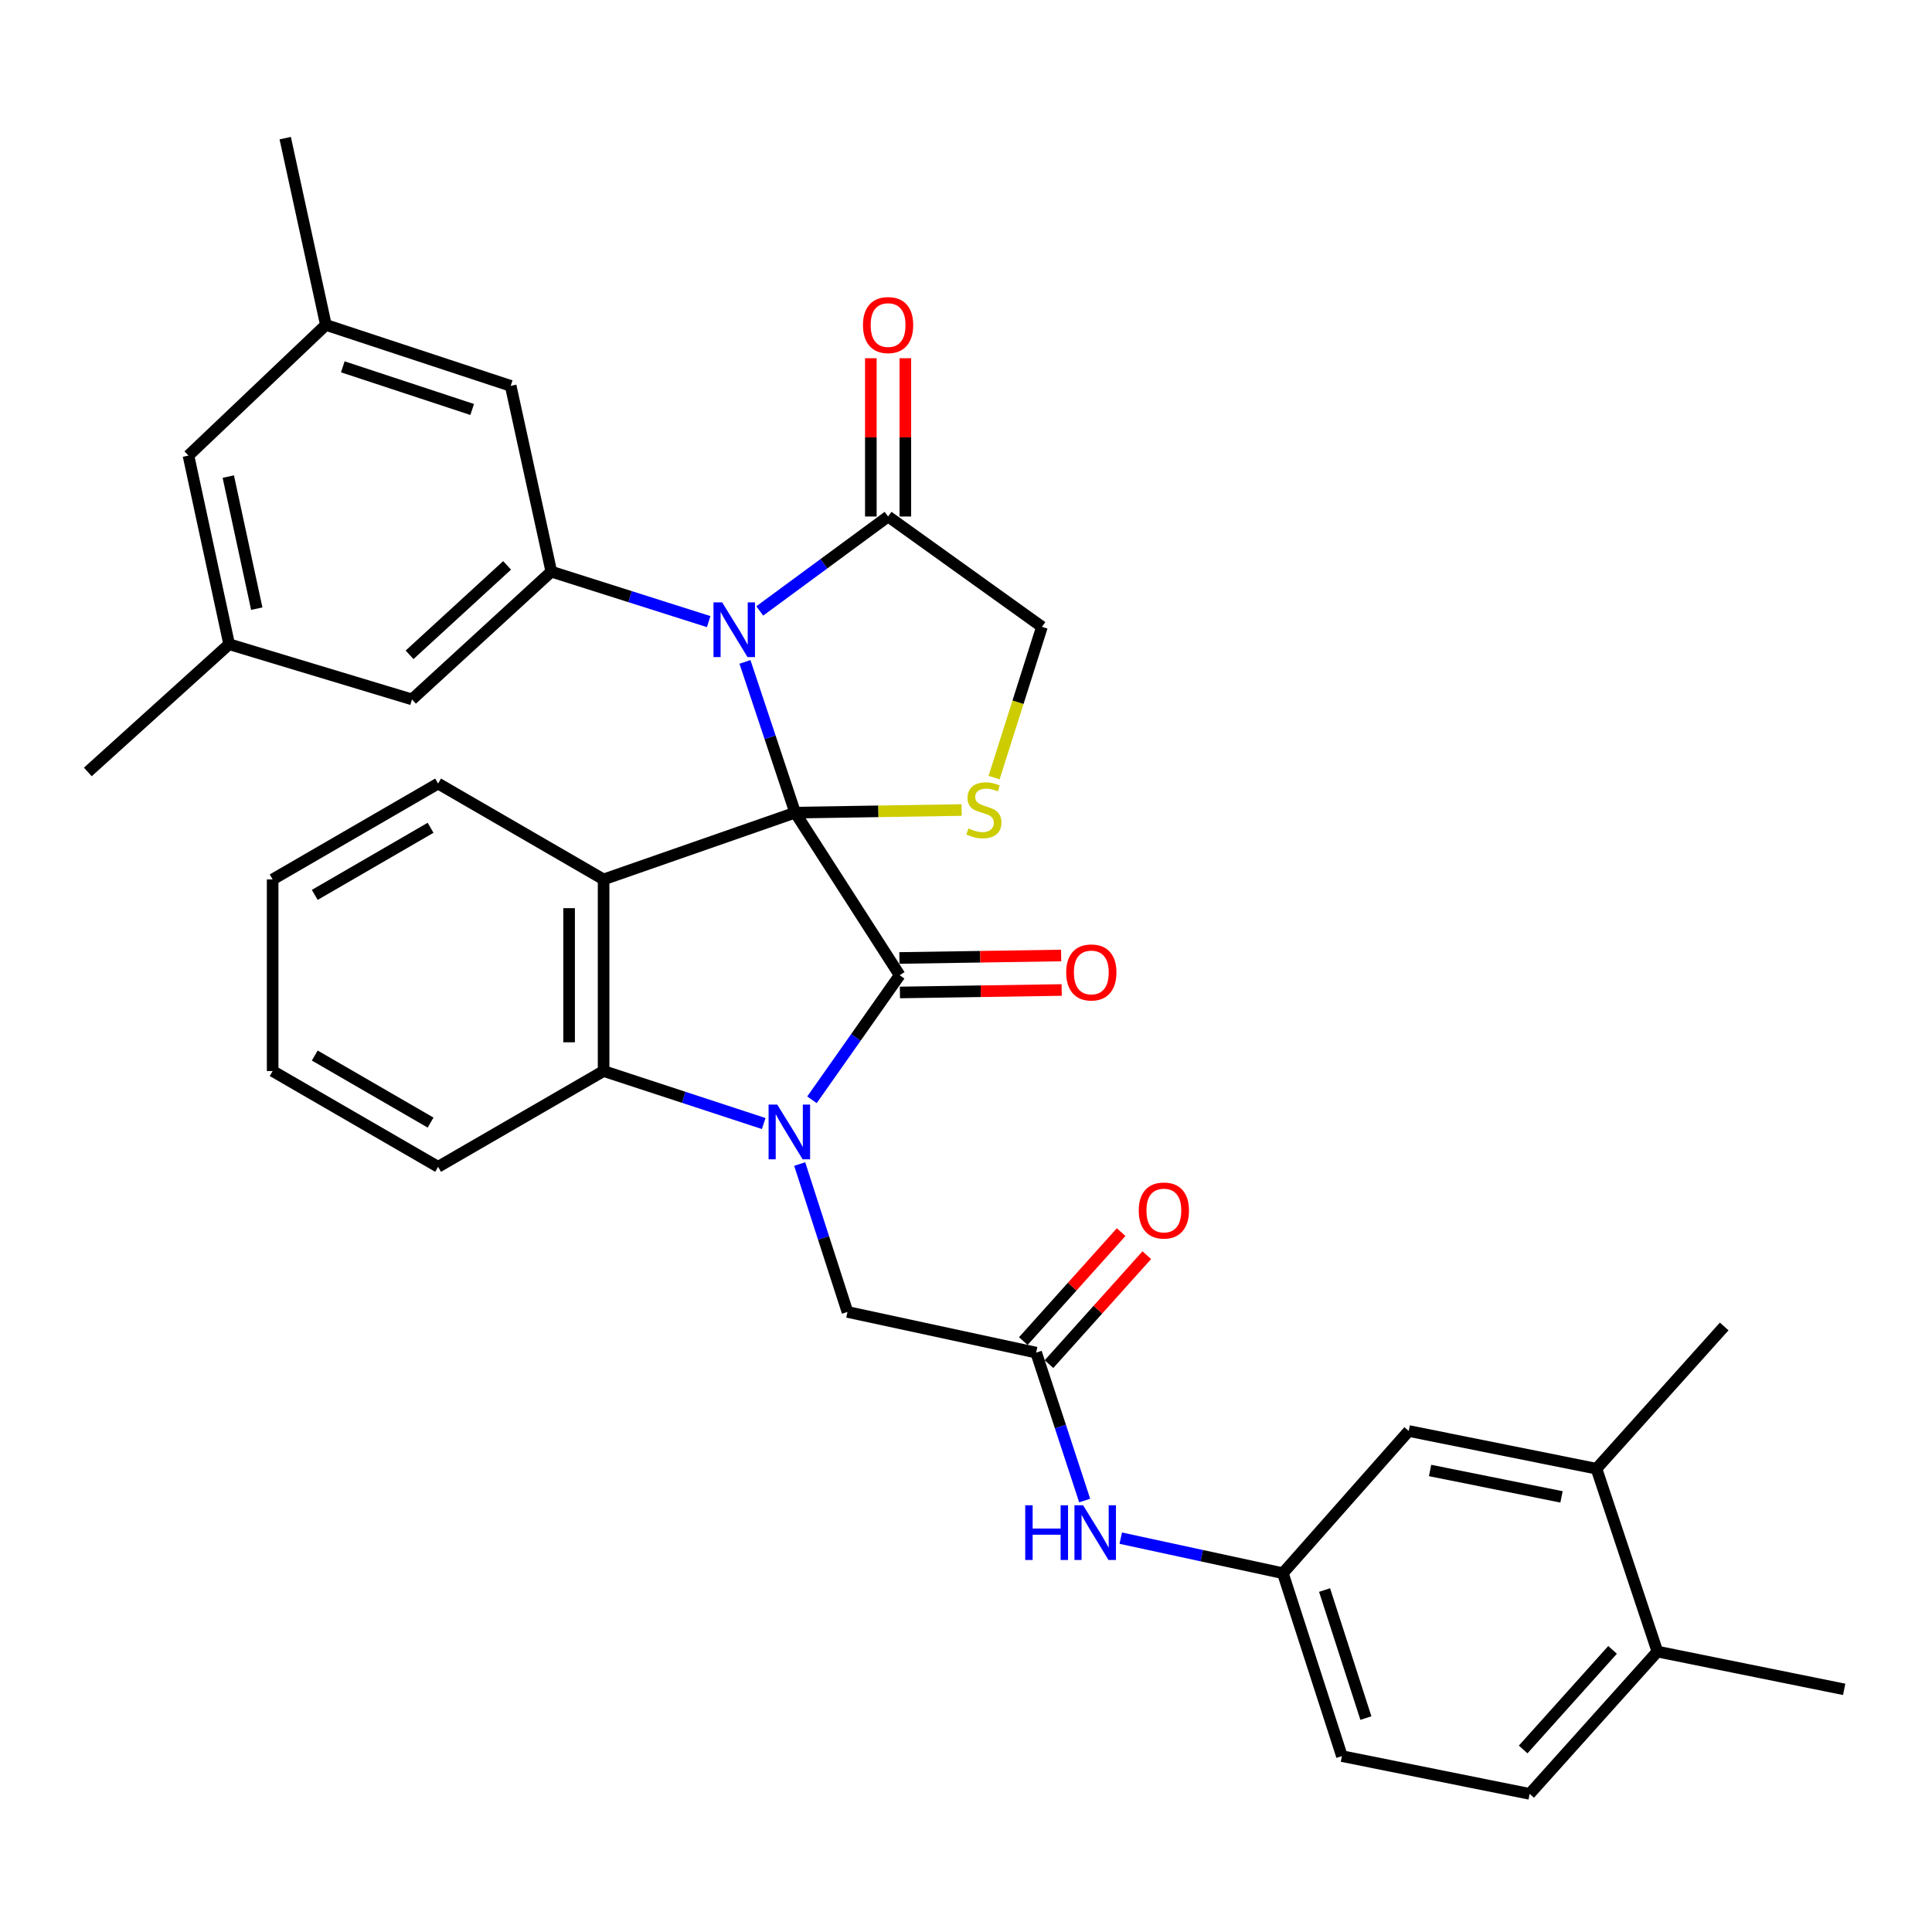 <?xml version='1.0' encoding='iso-8859-1'?>
<svg version='1.1' baseProfile='full'
              xmlns='http://www.w3.org/2000/svg'
                      xmlns:rdkit='http://www.rdkit.org/xml'
                      xmlns:xlink='http://www.w3.org/1999/xlink'
                  xml:space='preserve'
width='1000px' height='1000px' viewBox='0 0 1000 1000'>
<!-- END OF HEADER -->
<rect style='opacity:1.0;fill:#FFFFFF;stroke:none' width='1000' height='1000' x='0' y='0'> </rect>
<path class='bond-0' d='M 411.577,420.615 L 465.665,504.772' style='fill:none;fill-rule:evenodd;stroke:#000000;stroke-width:6px;stroke-linecap:butt;stroke-linejoin:miter;stroke-opacity:1' />
<path class='bond-2' d='M 411.577,420.615 L 398.582,381.606' style='fill:none;fill-rule:evenodd;stroke:#000000;stroke-width:6px;stroke-linecap:butt;stroke-linejoin:miter;stroke-opacity:1' />
<path class='bond-2' d='M 398.582,381.606 L 385.587,342.596' style='fill:none;fill-rule:evenodd;stroke:#0000FF;stroke-width:6px;stroke-linecap:butt;stroke-linejoin:miter;stroke-opacity:1' />
<path class='bond-3' d='M 411.577,420.615 L 312.42,455.188' style='fill:none;fill-rule:evenodd;stroke:#000000;stroke-width:6px;stroke-linecap:butt;stroke-linejoin:miter;stroke-opacity:1' />
<path class='bond-5' d='M 411.577,420.615 L 454.66,419.941' style='fill:none;fill-rule:evenodd;stroke:#000000;stroke-width:6px;stroke-linecap:butt;stroke-linejoin:miter;stroke-opacity:1' />
<path class='bond-5' d='M 454.66,419.941 L 497.743,419.267' style='fill:none;fill-rule:evenodd;stroke:#CCCC00;stroke-width:6px;stroke-linecap:butt;stroke-linejoin:miter;stroke-opacity:1' />
<path class='bond-1' d='M 465.665,504.772 L 442.97,537.012' style='fill:none;fill-rule:evenodd;stroke:#000000;stroke-width:6px;stroke-linecap:butt;stroke-linejoin:miter;stroke-opacity:1' />
<path class='bond-1' d='M 442.97,537.012 L 420.275,569.253' style='fill:none;fill-rule:evenodd;stroke:#0000FF;stroke-width:6px;stroke-linecap:butt;stroke-linejoin:miter;stroke-opacity:1' />
<path class='bond-11' d='M 465.801,513.699 L 507.659,513.059' style='fill:none;fill-rule:evenodd;stroke:#000000;stroke-width:6px;stroke-linecap:butt;stroke-linejoin:miter;stroke-opacity:1' />
<path class='bond-11' d='M 507.659,513.059 L 549.518,512.418' style='fill:none;fill-rule:evenodd;stroke:#FF0000;stroke-width:6px;stroke-linecap:butt;stroke-linejoin:miter;stroke-opacity:1' />
<path class='bond-11' d='M 465.528,495.844 L 507.386,495.204' style='fill:none;fill-rule:evenodd;stroke:#000000;stroke-width:6px;stroke-linecap:butt;stroke-linejoin:miter;stroke-opacity:1' />
<path class='bond-11' d='M 507.386,495.204 L 549.245,494.563' style='fill:none;fill-rule:evenodd;stroke:#FF0000;stroke-width:6px;stroke-linecap:butt;stroke-linejoin:miter;stroke-opacity:1' />
<path class='bond-8' d='M 413.923,602.501 L 426.282,640.779' style='fill:none;fill-rule:evenodd;stroke:#0000FF;stroke-width:6px;stroke-linecap:butt;stroke-linejoin:miter;stroke-opacity:1' />
<path class='bond-8' d='M 426.282,640.779 L 438.641,679.058' style='fill:none;fill-rule:evenodd;stroke:#000000;stroke-width:6px;stroke-linecap:butt;stroke-linejoin:miter;stroke-opacity:1' />
<path class='bond-35' d='M 395.292,581.542 L 353.856,567.953' style='fill:none;fill-rule:evenodd;stroke:#0000FF;stroke-width:6px;stroke-linecap:butt;stroke-linejoin:miter;stroke-opacity:1' />
<path class='bond-35' d='M 353.856,567.953 L 312.42,554.365' style='fill:none;fill-rule:evenodd;stroke:#000000;stroke-width:6px;stroke-linecap:butt;stroke-linejoin:miter;stroke-opacity:1' />
<path class='bond-6' d='M 366.816,321.744 L 326.086,308.813' style='fill:none;fill-rule:evenodd;stroke:#0000FF;stroke-width:6px;stroke-linecap:butt;stroke-linejoin:miter;stroke-opacity:1' />
<path class='bond-6' d='M 326.086,308.813 L 285.356,295.882' style='fill:none;fill-rule:evenodd;stroke:#000000;stroke-width:6px;stroke-linecap:butt;stroke-linejoin:miter;stroke-opacity:1' />
<path class='bond-7' d='M 393.251,316.219 L 426.462,291.78' style='fill:none;fill-rule:evenodd;stroke:#0000FF;stroke-width:6px;stroke-linecap:butt;stroke-linejoin:miter;stroke-opacity:1' />
<path class='bond-7' d='M 426.462,291.78 L 459.672,267.34' style='fill:none;fill-rule:evenodd;stroke:#000000;stroke-width:6px;stroke-linecap:butt;stroke-linejoin:miter;stroke-opacity:1' />
<path class='bond-4' d='M 312.42,455.188 L 312.42,554.365' style='fill:none;fill-rule:evenodd;stroke:#000000;stroke-width:6px;stroke-linecap:butt;stroke-linejoin:miter;stroke-opacity:1' />
<path class='bond-4' d='M 294.563,470.065 L 294.563,539.489' style='fill:none;fill-rule:evenodd;stroke:#000000;stroke-width:6px;stroke-linecap:butt;stroke-linejoin:miter;stroke-opacity:1' />
<path class='bond-24' d='M 312.42,455.188 L 226.765,405.565' style='fill:none;fill-rule:evenodd;stroke:#000000;stroke-width:6px;stroke-linecap:butt;stroke-linejoin:miter;stroke-opacity:1' />
<path class='bond-27' d='M 312.42,554.365 L 226.765,603.939' style='fill:none;fill-rule:evenodd;stroke:#000000;stroke-width:6px;stroke-linecap:butt;stroke-linejoin:miter;stroke-opacity:1' />
<path class='bond-10' d='M 514.537,402.485 L 526.926,363.464' style='fill:none;fill-rule:evenodd;stroke:#CCCC00;stroke-width:6px;stroke-linecap:butt;stroke-linejoin:miter;stroke-opacity:1' />
<path class='bond-10' d='M 526.926,363.464 L 539.316,324.444' style='fill:none;fill-rule:evenodd;stroke:#000000;stroke-width:6px;stroke-linecap:butt;stroke-linejoin:miter;stroke-opacity:1' />
<path class='bond-14' d='M 285.356,295.882 L 213.243,362.013' style='fill:none;fill-rule:evenodd;stroke:#000000;stroke-width:6px;stroke-linecap:butt;stroke-linejoin:miter;stroke-opacity:1' />
<path class='bond-14' d='M 262.47,292.641 L 211.991,338.933' style='fill:none;fill-rule:evenodd;stroke:#000000;stroke-width:6px;stroke-linecap:butt;stroke-linejoin:miter;stroke-opacity:1' />
<path class='bond-15' d='M 285.356,295.882 L 264.334,199.721' style='fill:none;fill-rule:evenodd;stroke:#000000;stroke-width:6px;stroke-linecap:butt;stroke-linejoin:miter;stroke-opacity:1' />
<path class='bond-18' d='M 468.601,267.34 L 468.601,226.376' style='fill:none;fill-rule:evenodd;stroke:#000000;stroke-width:6px;stroke-linecap:butt;stroke-linejoin:miter;stroke-opacity:1' />
<path class='bond-18' d='M 468.601,226.376 L 468.601,185.412' style='fill:none;fill-rule:evenodd;stroke:#FF0000;stroke-width:6px;stroke-linecap:butt;stroke-linejoin:miter;stroke-opacity:1' />
<path class='bond-18' d='M 450.744,267.34 L 450.744,226.376' style='fill:none;fill-rule:evenodd;stroke:#000000;stroke-width:6px;stroke-linecap:butt;stroke-linejoin:miter;stroke-opacity:1' />
<path class='bond-18' d='M 450.744,226.376 L 450.744,185.412' style='fill:none;fill-rule:evenodd;stroke:#FF0000;stroke-width:6px;stroke-linecap:butt;stroke-linejoin:miter;stroke-opacity:1' />
<path class='bond-34' d='M 459.672,267.34 L 539.316,324.444' style='fill:none;fill-rule:evenodd;stroke:#000000;stroke-width:6px;stroke-linecap:butt;stroke-linejoin:miter;stroke-opacity:1' />
<path class='bond-9' d='M 438.641,679.058 L 536.31,700.11' style='fill:none;fill-rule:evenodd;stroke:#000000;stroke-width:6px;stroke-linecap:butt;stroke-linejoin:miter;stroke-opacity:1' />
<path class='bond-12' d='M 536.31,700.11 L 548.868,738.392' style='fill:none;fill-rule:evenodd;stroke:#000000;stroke-width:6px;stroke-linecap:butt;stroke-linejoin:miter;stroke-opacity:1' />
<path class='bond-12' d='M 548.868,738.392 L 561.426,776.673' style='fill:none;fill-rule:evenodd;stroke:#0000FF;stroke-width:6px;stroke-linecap:butt;stroke-linejoin:miter;stroke-opacity:1' />
<path class='bond-20' d='M 542.954,706.075 L 568.269,677.876' style='fill:none;fill-rule:evenodd;stroke:#000000;stroke-width:6px;stroke-linecap:butt;stroke-linejoin:miter;stroke-opacity:1' />
<path class='bond-20' d='M 568.269,677.876 L 593.584,649.677' style='fill:none;fill-rule:evenodd;stroke:#FF0000;stroke-width:6px;stroke-linecap:butt;stroke-linejoin:miter;stroke-opacity:1' />
<path class='bond-20' d='M 529.666,694.145 L 554.981,665.947' style='fill:none;fill-rule:evenodd;stroke:#000000;stroke-width:6px;stroke-linecap:butt;stroke-linejoin:miter;stroke-opacity:1' />
<path class='bond-20' d='M 554.981,665.947 L 580.296,637.748' style='fill:none;fill-rule:evenodd;stroke:#FF0000;stroke-width:6px;stroke-linecap:butt;stroke-linejoin:miter;stroke-opacity:1' />
<path class='bond-16' d='M 580.1,796.144 L 622.059,805.215' style='fill:none;fill-rule:evenodd;stroke:#0000FF;stroke-width:6px;stroke-linecap:butt;stroke-linejoin:miter;stroke-opacity:1' />
<path class='bond-16' d='M 622.059,805.215 L 664.019,814.287' style='fill:none;fill-rule:evenodd;stroke:#000000;stroke-width:6px;stroke-linecap:butt;stroke-linejoin:miter;stroke-opacity:1' />
<path class='bond-13' d='M 826.331,760.209 L 729.148,740.685' style='fill:none;fill-rule:evenodd;stroke:#000000;stroke-width:6px;stroke-linecap:butt;stroke-linejoin:miter;stroke-opacity:1' />
<path class='bond-13' d='M 808.236,774.788 L 740.208,761.121' style='fill:none;fill-rule:evenodd;stroke:#000000;stroke-width:6px;stroke-linecap:butt;stroke-linejoin:miter;stroke-opacity:1' />
<path class='bond-28' d='M 826.331,760.209 L 892.442,686.578' style='fill:none;fill-rule:evenodd;stroke:#000000;stroke-width:6px;stroke-linecap:butt;stroke-linejoin:miter;stroke-opacity:1' />
<path class='bond-38' d='M 826.331,760.209 L 857.868,854.853' style='fill:none;fill-rule:evenodd;stroke:#000000;stroke-width:6px;stroke-linecap:butt;stroke-linejoin:miter;stroke-opacity:1' />
<path class='bond-21' d='M 213.243,362.013 L 118.6,333.452' style='fill:none;fill-rule:evenodd;stroke:#000000;stroke-width:6px;stroke-linecap:butt;stroke-linejoin:miter;stroke-opacity:1' />
<path class='bond-22' d='M 264.334,199.721 L 168.679,168.173' style='fill:none;fill-rule:evenodd;stroke:#000000;stroke-width:6px;stroke-linecap:butt;stroke-linejoin:miter;stroke-opacity:1' />
<path class='bond-22' d='M 244.393,211.948 L 177.434,189.864' style='fill:none;fill-rule:evenodd;stroke:#000000;stroke-width:6px;stroke-linecap:butt;stroke-linejoin:miter;stroke-opacity:1' />
<path class='bond-17' d='M 664.019,814.287 L 729.148,740.685' style='fill:none;fill-rule:evenodd;stroke:#000000;stroke-width:6px;stroke-linecap:butt;stroke-linejoin:miter;stroke-opacity:1' />
<path class='bond-26' d='M 664.019,814.287 L 694.574,908.96' style='fill:none;fill-rule:evenodd;stroke:#000000;stroke-width:6px;stroke-linecap:butt;stroke-linejoin:miter;stroke-opacity:1' />
<path class='bond-26' d='M 685.596,823.003 L 706.985,889.274' style='fill:none;fill-rule:evenodd;stroke:#000000;stroke-width:6px;stroke-linecap:butt;stroke-linejoin:miter;stroke-opacity:1' />
<path class='bond-19' d='M 857.868,854.853 L 791.757,928.504' style='fill:none;fill-rule:evenodd;stroke:#000000;stroke-width:6px;stroke-linecap:butt;stroke-linejoin:miter;stroke-opacity:1' />
<path class='bond-19' d='M 834.663,853.972 L 788.385,905.528' style='fill:none;fill-rule:evenodd;stroke:#000000;stroke-width:6px;stroke-linecap:butt;stroke-linejoin:miter;stroke-opacity:1' />
<path class='bond-29' d='M 857.868,854.853 L 954.545,874.406' style='fill:none;fill-rule:evenodd;stroke:#000000;stroke-width:6px;stroke-linecap:butt;stroke-linejoin:miter;stroke-opacity:1' />
<path class='bond-31' d='M 118.6,333.452 L 45.455,399.563' style='fill:none;fill-rule:evenodd;stroke:#000000;stroke-width:6px;stroke-linecap:butt;stroke-linejoin:miter;stroke-opacity:1' />
<path class='bond-37' d='M 118.6,333.452 L 97.548,235.793' style='fill:none;fill-rule:evenodd;stroke:#000000;stroke-width:6px;stroke-linecap:butt;stroke-linejoin:miter;stroke-opacity:1' />
<path class='bond-37' d='M 132.898,315.04 L 118.162,246.679' style='fill:none;fill-rule:evenodd;stroke:#000000;stroke-width:6px;stroke-linecap:butt;stroke-linejoin:miter;stroke-opacity:1' />
<path class='bond-25' d='M 168.679,168.173 L 97.548,235.793' style='fill:none;fill-rule:evenodd;stroke:#000000;stroke-width:6px;stroke-linecap:butt;stroke-linejoin:miter;stroke-opacity:1' />
<path class='bond-30' d='M 168.679,168.173 L 147.628,71.496' style='fill:none;fill-rule:evenodd;stroke:#000000;stroke-width:6px;stroke-linecap:butt;stroke-linejoin:miter;stroke-opacity:1' />
<path class='bond-23' d='M 791.757,928.504 L 694.574,908.96' style='fill:none;fill-rule:evenodd;stroke:#000000;stroke-width:6px;stroke-linecap:butt;stroke-linejoin:miter;stroke-opacity:1' />
<path class='bond-32' d='M 226.765,405.565 L 141.12,455.188' style='fill:none;fill-rule:evenodd;stroke:#000000;stroke-width:6px;stroke-linecap:butt;stroke-linejoin:miter;stroke-opacity:1' />
<path class='bond-32' d='M 222.87,428.46 L 162.919,463.196' style='fill:none;fill-rule:evenodd;stroke:#000000;stroke-width:6px;stroke-linecap:butt;stroke-linejoin:miter;stroke-opacity:1' />
<path class='bond-36' d='M 226.765,603.939 L 141.12,554.365' style='fill:none;fill-rule:evenodd;stroke:#000000;stroke-width:6px;stroke-linecap:butt;stroke-linejoin:miter;stroke-opacity:1' />
<path class='bond-36' d='M 222.864,581.048 L 162.912,546.346' style='fill:none;fill-rule:evenodd;stroke:#000000;stroke-width:6px;stroke-linecap:butt;stroke-linejoin:miter;stroke-opacity:1' />
<path class='bond-33' d='M 141.12,455.188 L 141.12,554.365' style='fill:none;fill-rule:evenodd;stroke:#000000;stroke-width:6px;stroke-linecap:butt;stroke-linejoin:miter;stroke-opacity:1' />
<path  class='atom-2' d='M 402.301 571.733
L 411.581 586.733
Q 412.501 588.213, 413.981 590.893
Q 415.461 593.573, 415.541 593.733
L 415.541 571.733
L 419.301 571.733
L 419.301 600.053
L 415.421 600.053
L 405.461 583.653
Q 404.301 581.733, 403.061 579.533
Q 401.861 577.333, 401.501 576.653
L 401.501 600.053
L 397.821 600.053
L 397.821 571.733
L 402.301 571.733
' fill='#0000FF'/>
<path  class='atom-3' d='M 373.779 311.782
L 383.059 326.782
Q 383.979 328.262, 385.459 330.942
Q 386.939 333.622, 387.019 333.782
L 387.019 311.782
L 390.779 311.782
L 390.779 340.102
L 386.899 340.102
L 376.939 323.702
Q 375.779 321.782, 374.539 319.582
Q 373.339 317.382, 372.979 316.702
L 372.979 340.102
L 369.299 340.102
L 369.299 311.782
L 373.779 311.782
' fill='#0000FF'/>
<path  class='atom-6' d='M 501.266 428.807
Q 501.586 428.927, 502.906 429.487
Q 504.226 430.047, 505.666 430.407
Q 507.146 430.727, 508.586 430.727
Q 511.266 430.727, 512.826 429.447
Q 514.386 428.127, 514.386 425.847
Q 514.386 424.287, 513.586 423.327
Q 512.826 422.367, 511.626 421.847
Q 510.426 421.327, 508.426 420.727
Q 505.906 419.967, 504.386 419.247
Q 502.906 418.527, 501.826 417.007
Q 500.786 415.487, 500.786 412.927
Q 500.786 409.367, 503.186 407.167
Q 505.626 404.967, 510.426 404.967
Q 513.706 404.967, 517.426 406.527
L 516.506 409.607
Q 513.106 408.207, 510.546 408.207
Q 507.786 408.207, 506.266 409.367
Q 504.746 410.487, 504.786 412.447
Q 504.786 413.967, 505.546 414.887
Q 506.346 415.807, 507.466 416.327
Q 508.626 416.847, 510.546 417.447
Q 513.106 418.247, 514.626 419.047
Q 516.146 419.847, 517.226 421.487
Q 518.346 423.087, 518.346 425.847
Q 518.346 429.767, 515.706 431.887
Q 513.106 433.967, 508.746 433.967
Q 506.226 433.967, 504.306 433.407
Q 502.426 432.887, 500.186 431.967
L 501.266 428.807
' fill='#CCCC00'/>
<path  class='atom-12' d='M 551.861 503.334
Q 551.861 496.534, 555.221 492.734
Q 558.581 488.934, 564.861 488.934
Q 571.141 488.934, 574.501 492.734
Q 577.861 496.534, 577.861 503.334
Q 577.861 510.214, 574.461 514.134
Q 571.061 518.014, 564.861 518.014
Q 558.621 518.014, 555.221 514.134
Q 551.861 510.254, 551.861 503.334
M 564.861 514.814
Q 569.181 514.814, 571.501 511.934
Q 573.861 509.014, 573.861 503.334
Q 573.861 497.774, 571.501 494.974
Q 569.181 492.134, 564.861 492.134
Q 560.541 492.134, 558.181 494.934
Q 555.861 497.734, 555.861 503.334
Q 555.861 509.054, 558.181 511.934
Q 560.541 514.814, 564.861 514.814
' fill='#FF0000'/>
<path  class='atom-13' d='M 530.655 779.125
L 534.495 779.125
L 534.495 791.165
L 548.975 791.165
L 548.975 779.125
L 552.815 779.125
L 552.815 807.445
L 548.975 807.445
L 548.975 794.365
L 534.495 794.365
L 534.495 807.445
L 530.655 807.445
L 530.655 779.125
' fill='#0000FF'/>
<path  class='atom-13' d='M 560.615 779.125
L 569.895 794.125
Q 570.815 795.605, 572.295 798.285
Q 573.775 800.965, 573.855 801.125
L 573.855 779.125
L 577.615 779.125
L 577.615 807.445
L 573.735 807.445
L 563.775 791.045
Q 562.615 789.125, 561.375 786.925
Q 560.175 784.725, 559.815 784.045
L 559.815 807.445
L 556.135 807.445
L 556.135 779.125
L 560.615 779.125
' fill='#0000FF'/>
<path  class='atom-19' d='M 446.672 168.253
Q 446.672 161.453, 450.032 157.653
Q 453.392 153.853, 459.672 153.853
Q 465.952 153.853, 469.312 157.653
Q 472.672 161.453, 472.672 168.253
Q 472.672 175.133, 469.272 179.053
Q 465.872 182.933, 459.672 182.933
Q 453.432 182.933, 450.032 179.053
Q 446.672 175.173, 446.672 168.253
M 459.672 179.733
Q 463.992 179.733, 466.312 176.853
Q 468.672 173.933, 468.672 168.253
Q 468.672 162.693, 466.312 159.893
Q 463.992 157.053, 459.672 157.053
Q 455.352 157.053, 452.992 159.853
Q 450.672 162.653, 450.672 168.253
Q 450.672 173.973, 452.992 176.853
Q 455.352 179.733, 459.672 179.733
' fill='#FF0000'/>
<path  class='atom-21' d='M 589.411 626.559
Q 589.411 619.759, 592.771 615.959
Q 596.131 612.159, 602.411 612.159
Q 608.691 612.159, 612.051 615.959
Q 615.411 619.759, 615.411 626.559
Q 615.411 633.439, 612.011 637.359
Q 608.611 641.239, 602.411 641.239
Q 596.171 641.239, 592.771 637.359
Q 589.411 633.479, 589.411 626.559
M 602.411 638.039
Q 606.731 638.039, 609.051 635.159
Q 611.411 632.239, 611.411 626.559
Q 611.411 620.999, 609.051 618.199
Q 606.731 615.359, 602.411 615.359
Q 598.091 615.359, 595.731 618.159
Q 593.411 620.959, 593.411 626.559
Q 593.411 632.279, 595.731 635.159
Q 598.091 638.039, 602.411 638.039
' fill='#FF0000'/>
</svg>
